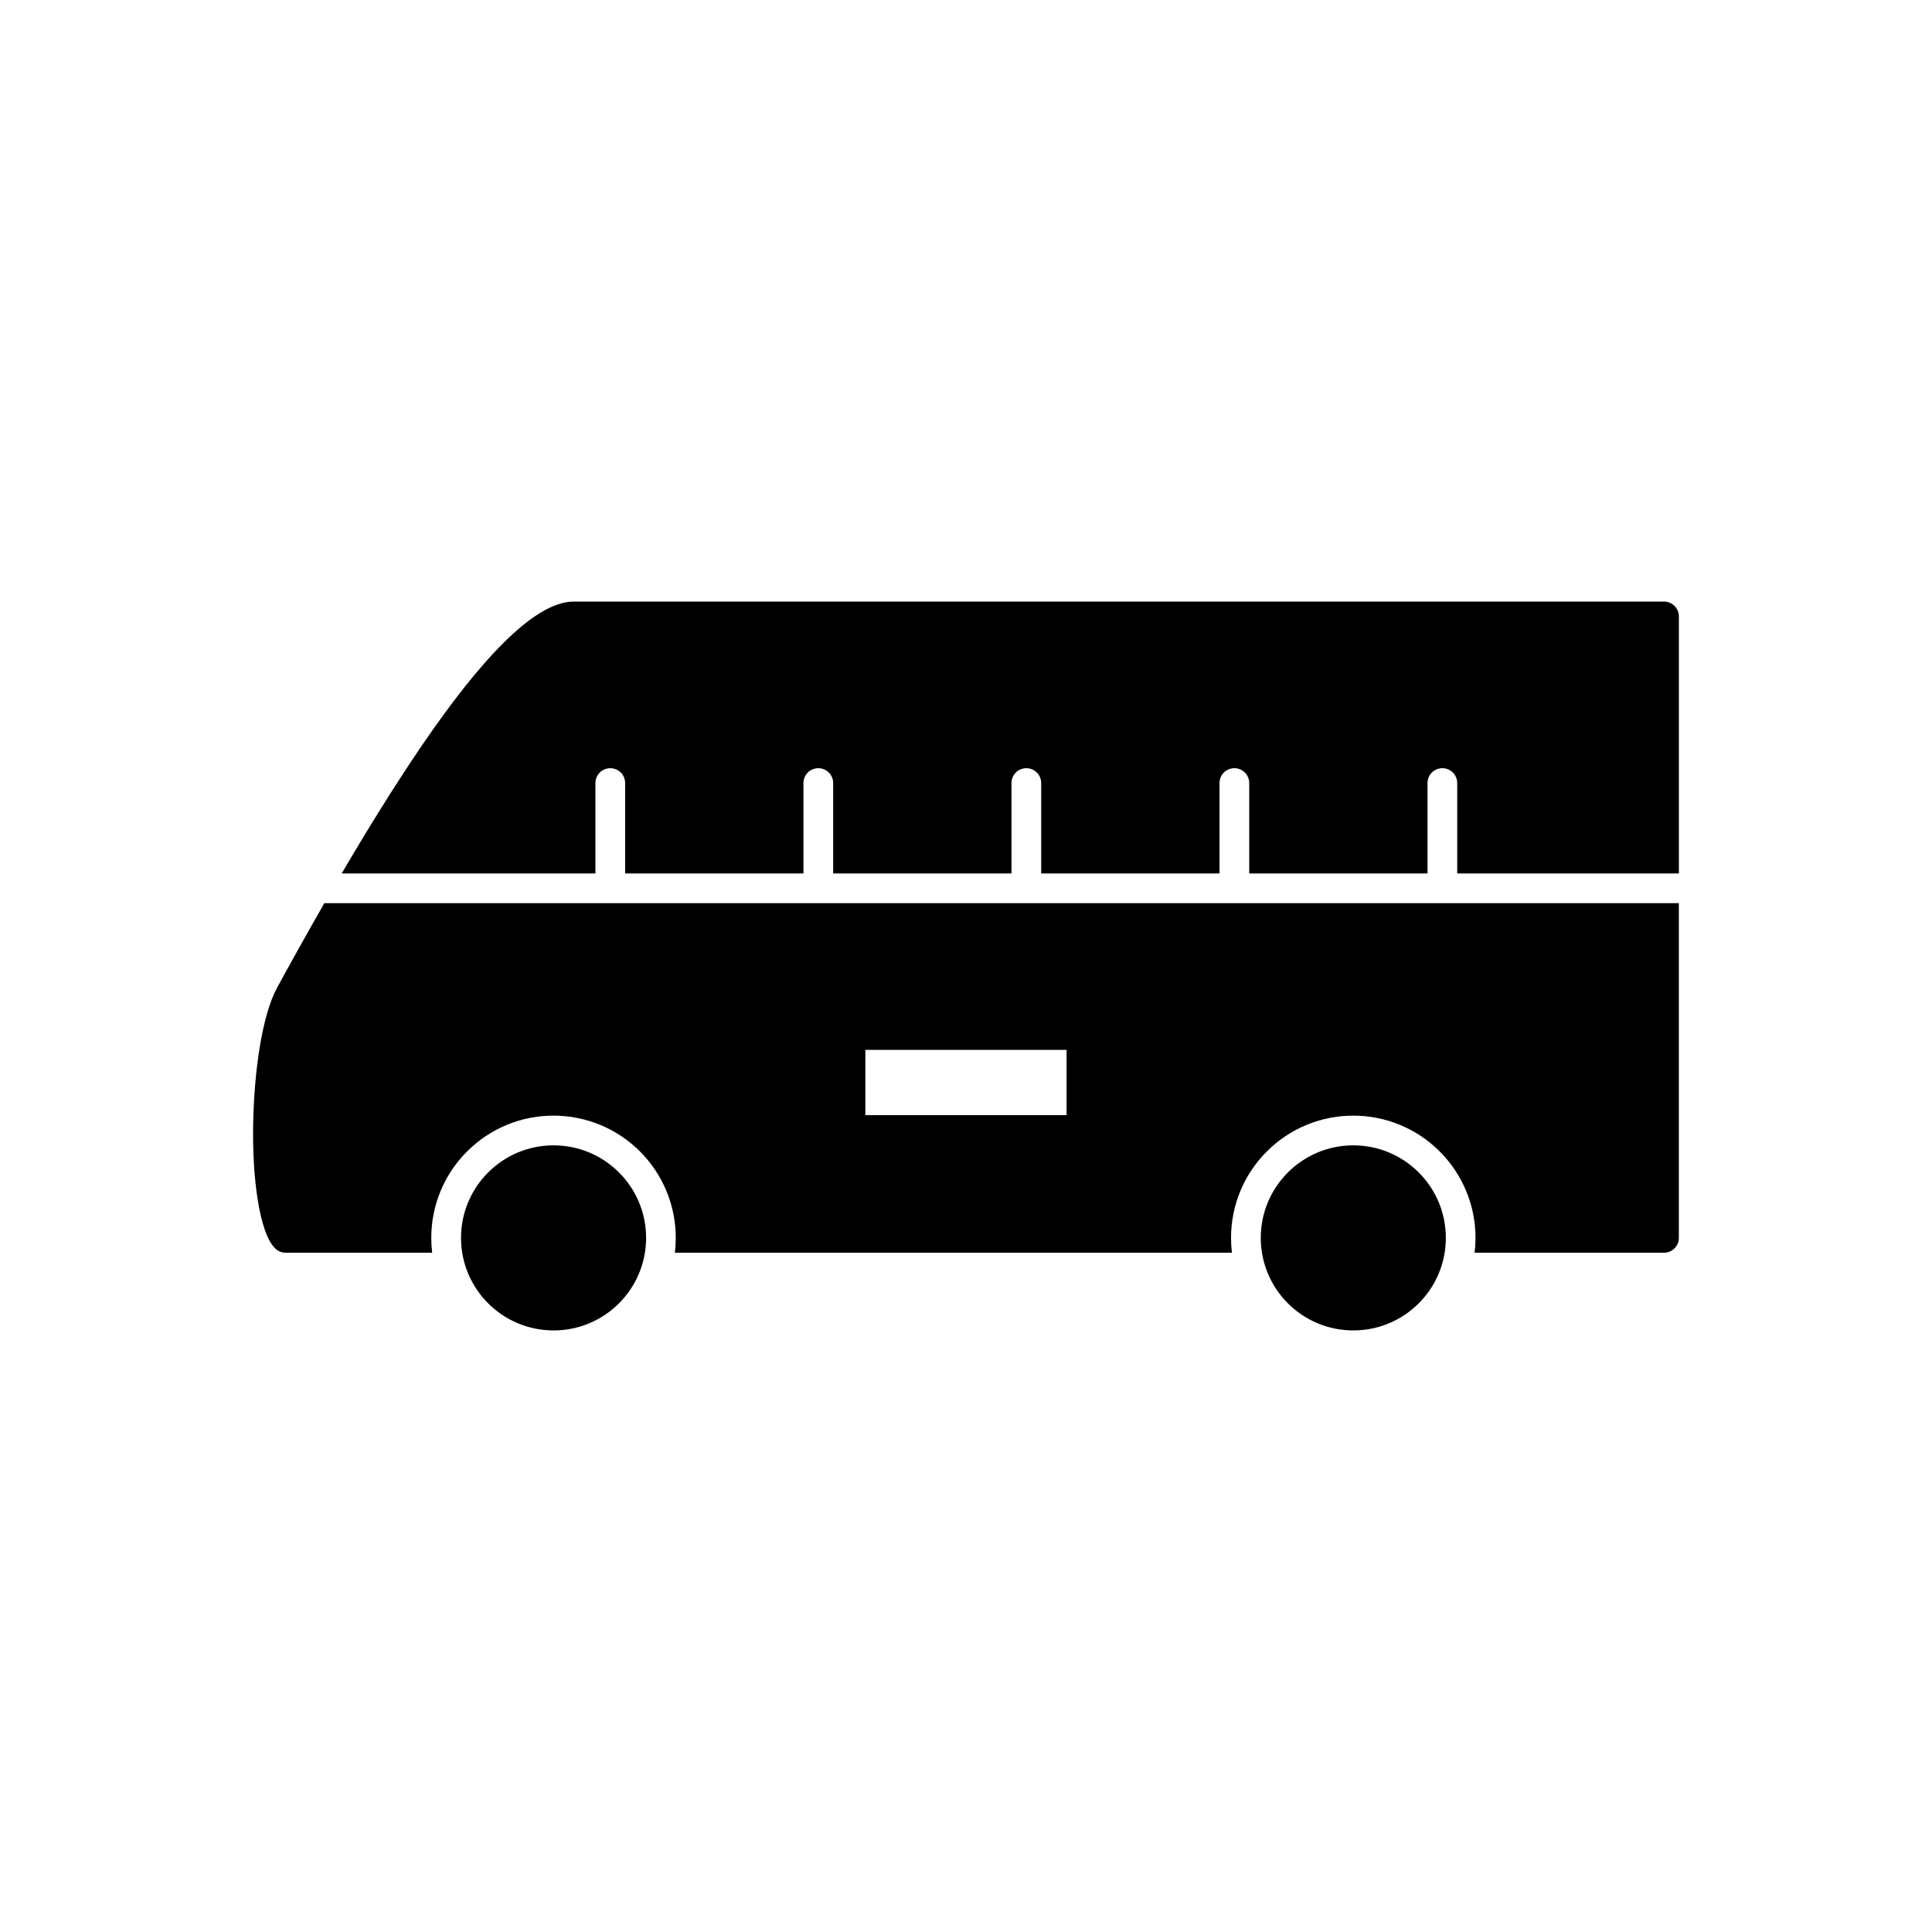 <?xml version="1.0" encoding="UTF-8"?>
<!-- Uploaded to: ICON Repo, www.svgrepo.com, Generator: ICON Repo Mixer Tools -->
<svg fill="#000000" width="800px" height="800px" version="1.1" viewBox="144 144 512 512" xmlns="http://www.w3.org/2000/svg">
 <g>
  <path d="m502.64 447.53c6.769 0 12.902 2.746 17.34 7.184s7.184 10.566 7.184 17.34c0 6.769-2.746 12.902-7.184 17.34s-10.566 7.184-17.34 7.184c-6.769 0-12.902-2.746-17.34-7.184s-7.184-10.566-7.184-17.34c0-6.769 2.746-12.902 7.184-17.34s10.566-7.184 17.34-7.184z"/>
  <path d="m290.7 447.53c6.769 0 12.902 2.746 17.34 7.184s7.184 10.566 7.184 17.34c0 6.769-2.746 12.902-7.184 17.34s-10.566 7.184-17.34 7.184c-6.769 0-12.902-2.746-17.34-7.184s-7.184-10.566-7.184-17.34c0-6.769 2.746-12.902 7.184-17.34s10.566-7.184 17.34-7.184z"/>
  <path d="m426.65 422.23v17.293h-53.324v-17.293zm-135.96 17.426c8.613 0 16.816 3.398 22.906 9.488 6.09 6.09 9.488 14.293 9.488 22.906 0 1.324-0.082 2.637-0.238 3.938h147.63c-0.156-1.297-0.238-2.613-0.238-3.938 0-8.613 3.398-16.816 9.488-22.906 6.09-6.09 14.293-9.488 22.906-9.488s16.816 3.398 22.906 9.488c6.09 6.09 9.488 14.293 9.488 22.906 0 1.324-0.082 2.637-0.238 3.938h50.188c2.172 0 3.938-1.762 3.938-3.938v-88.703h-358.95c-4.547 7.918-8.777 15.531-12.492 22.332-4.031 7.375-6.113 22.203-6.375 36.09-0.277 14.652 1.672 28.734 5.66 32.898 0.723 0.809 1.77 1.316 2.938 1.316h38.84c-0.156-1.297-0.238-2.613-0.238-3.938 0-8.613 3.398-16.816 9.488-22.906s14.293-9.488 22.906-9.488z" fill-rule="evenodd"/>
  <path d="m475.05 375.48h47.254v-23.961c0-2.172 1.762-3.938 3.938-3.938 2.172 0 3.938 1.762 3.938 3.938v23.961h58.742v-68.113c0-2.172-1.762-3.938-3.938-3.938h-288.97c-10.695 0-25.348 16.406-39.934 37.734-7.297 10.672-14.68 22.633-21.535 34.316h67.25v-23.961c0-2.172 1.762-3.938 3.938-3.938 2.172 0 3.938 1.762 3.938 3.938v23.961h47.254v-23.961c0-2.172 1.762-3.938 3.938-3.938 2.172 0 3.938 1.762 3.938 3.938v23.961h47.254v-23.961c0-2.172 1.762-3.938 3.938-3.938 2.172 0 3.938 1.762 3.938 3.938v23.961h47.254v-23.961c0-2.172 1.762-3.938 3.938-3.938 2.172 0 3.938 1.762 3.938 3.938v23.961z" fill-rule="evenodd"/>
 </g>
</svg>